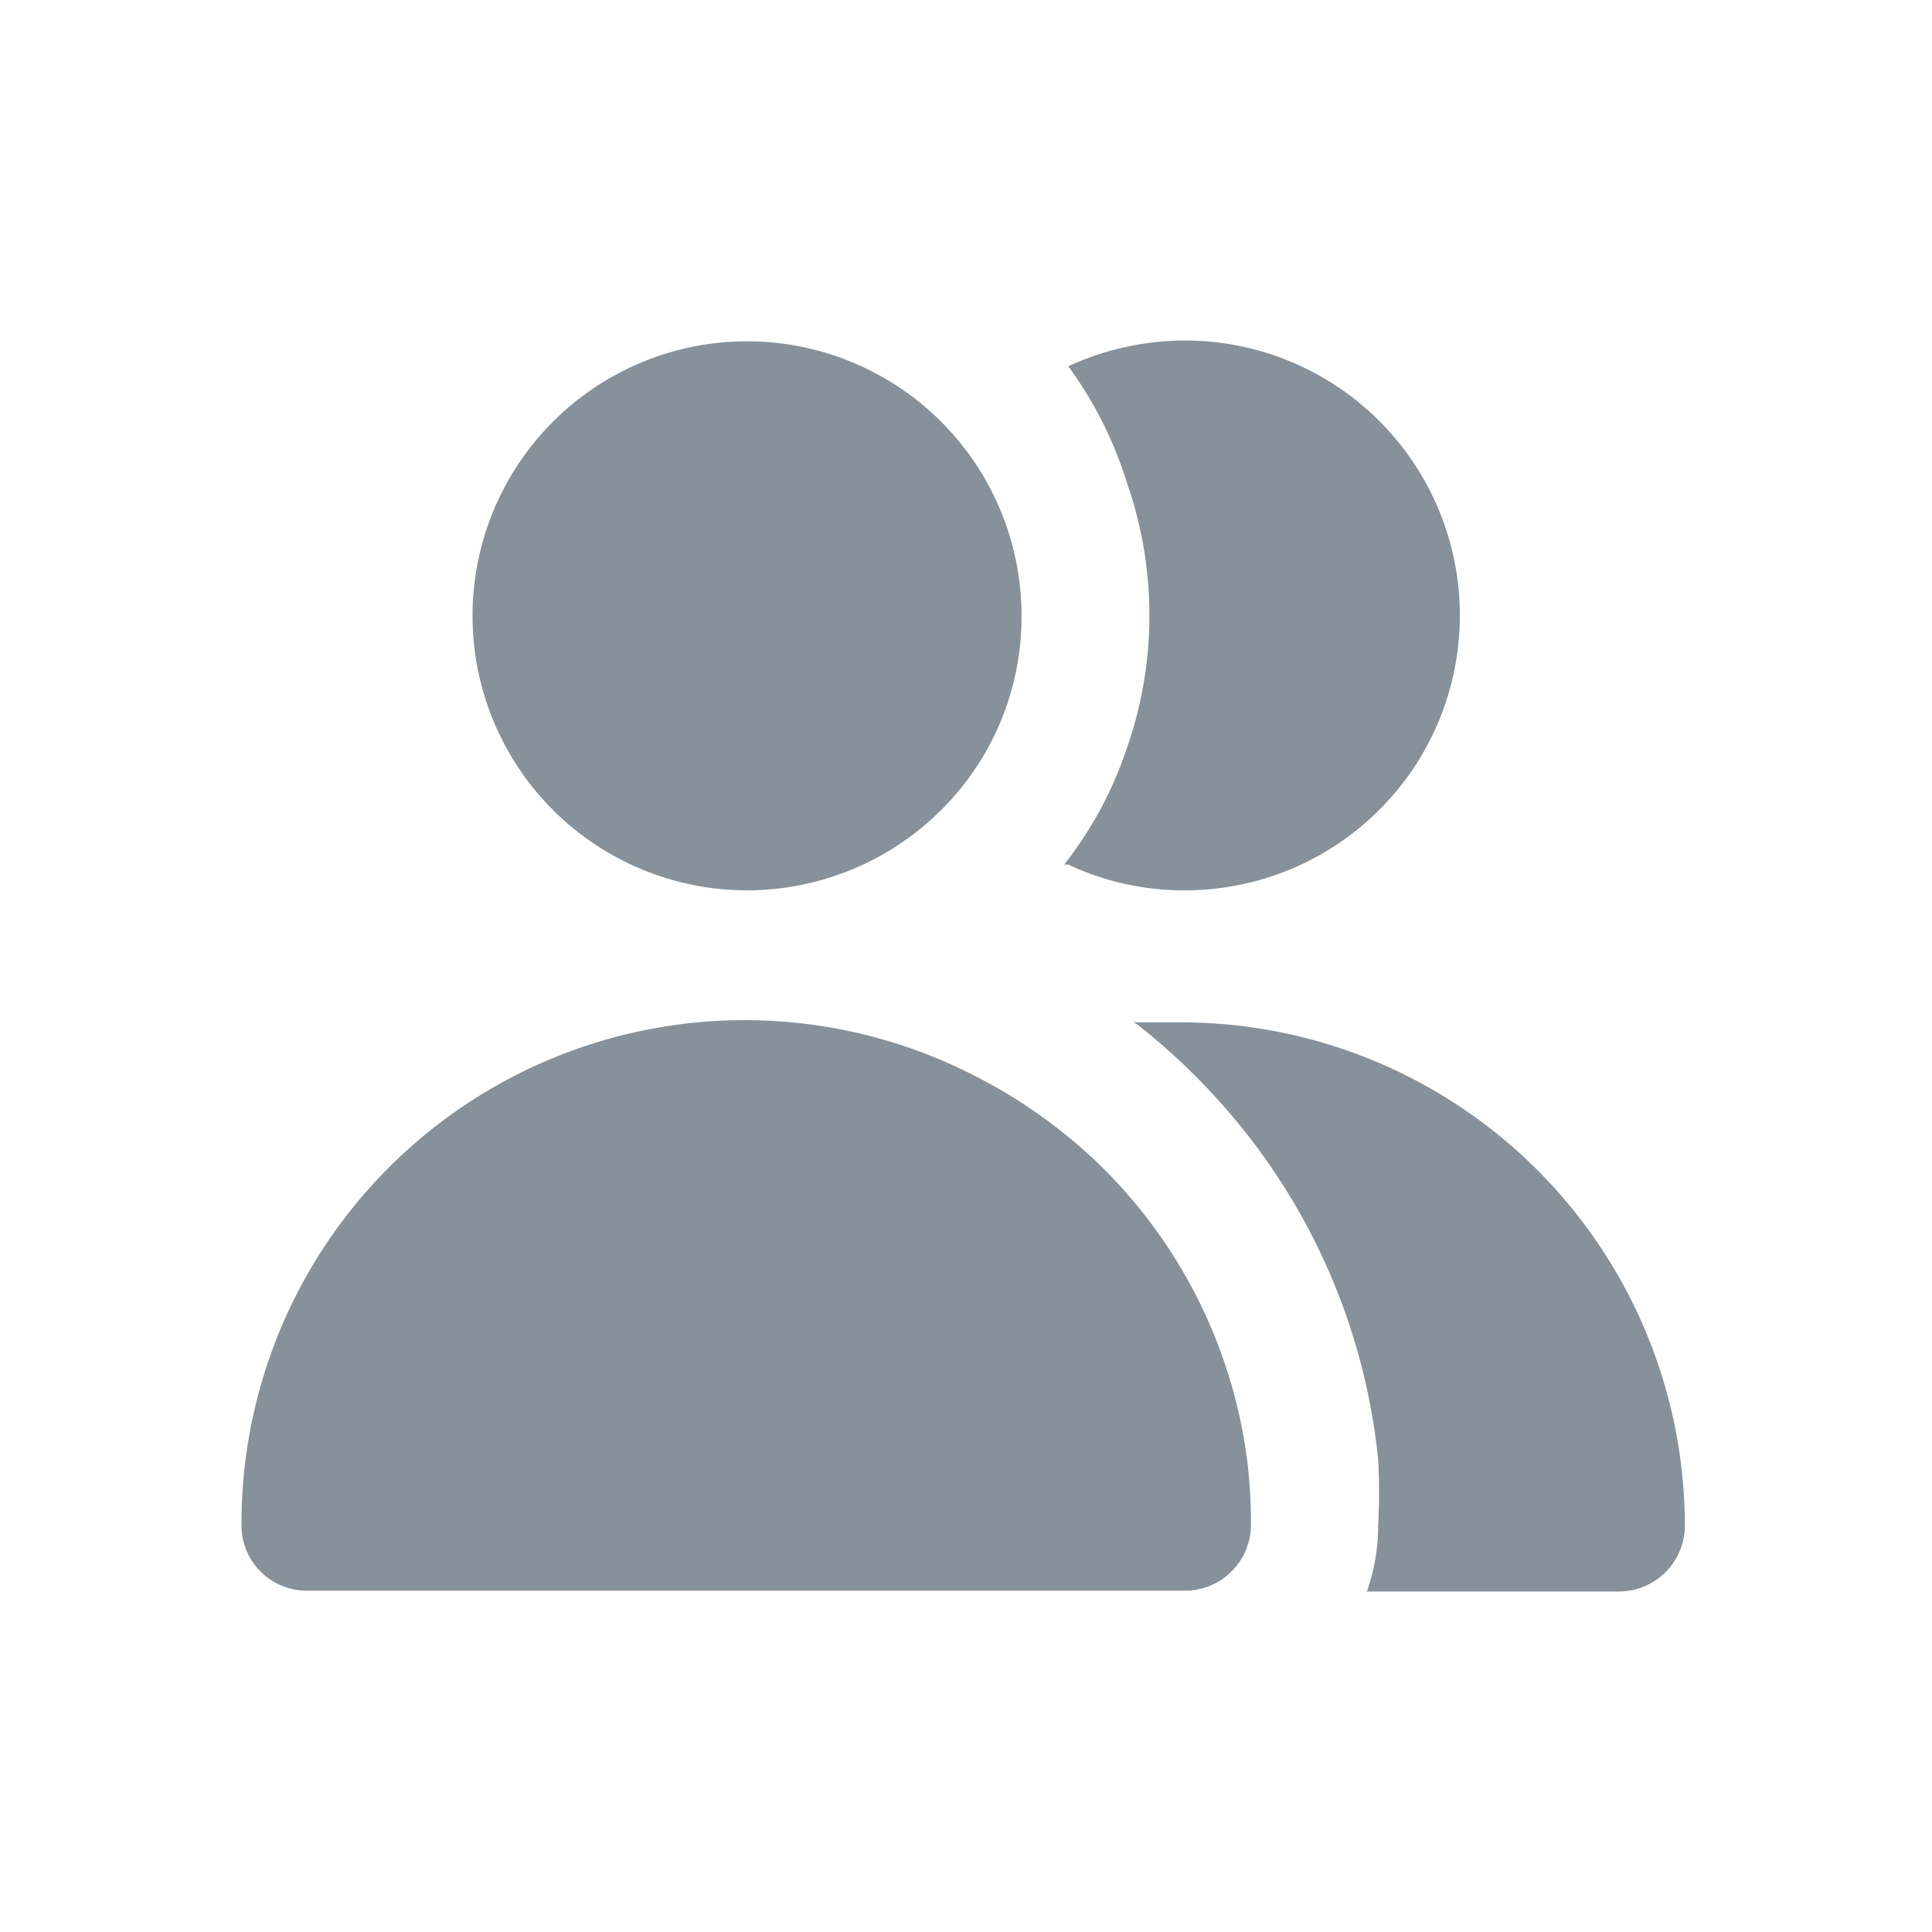 <svg height="24" viewBox="0 0 24 24" width="24" xmlns="http://www.w3.org/2000/svg"><g fill="#879199"><path d="m13.27 10.74a3.37 3.37 0 0 0 1.45.32 3.41 3.41 0 1 0 0-6.83 3.47 3.47 0 0 0 -1.45.32 4.9 4.9 0 0 1 .73 1.45 5 5 0 0 1 0 3.29 4.82 4.82 0 0 1 -.78 1.45z"/><path d="m14.12 12.72a8.05 8.05 0 0 1 1.63 1.72 7.82 7.82 0 0 1 1.37 3.69 7.73 7.73 0 0 1 0 .82 2.45 2.45 0 0 1 -.14.82h3.13a.82.82 0 0 0 .82-.82 6.26 6.26 0 0 0 -6.25-6.25h-.6z"/><path d="m9.28 11.06a3.42 3.42 0 0 0 2.72-1.35 3.38 3.38 0 0 0 .69-2.06 3.41 3.41 0 1 0 -3.41 3.41z"/><path d="m3.85 19.76h10.87a.82.82 0 0 0 .82-.82 6.45 6.45 0 0 0 -.05-.82 6.24 6.24 0 0 0 -1.85-3.67 6.43 6.43 0 0 0 -1.64-1.14 6.25 6.25 0 0 0 -9 5.63.81.81 0 0 0 .82.82z"/></g></svg>